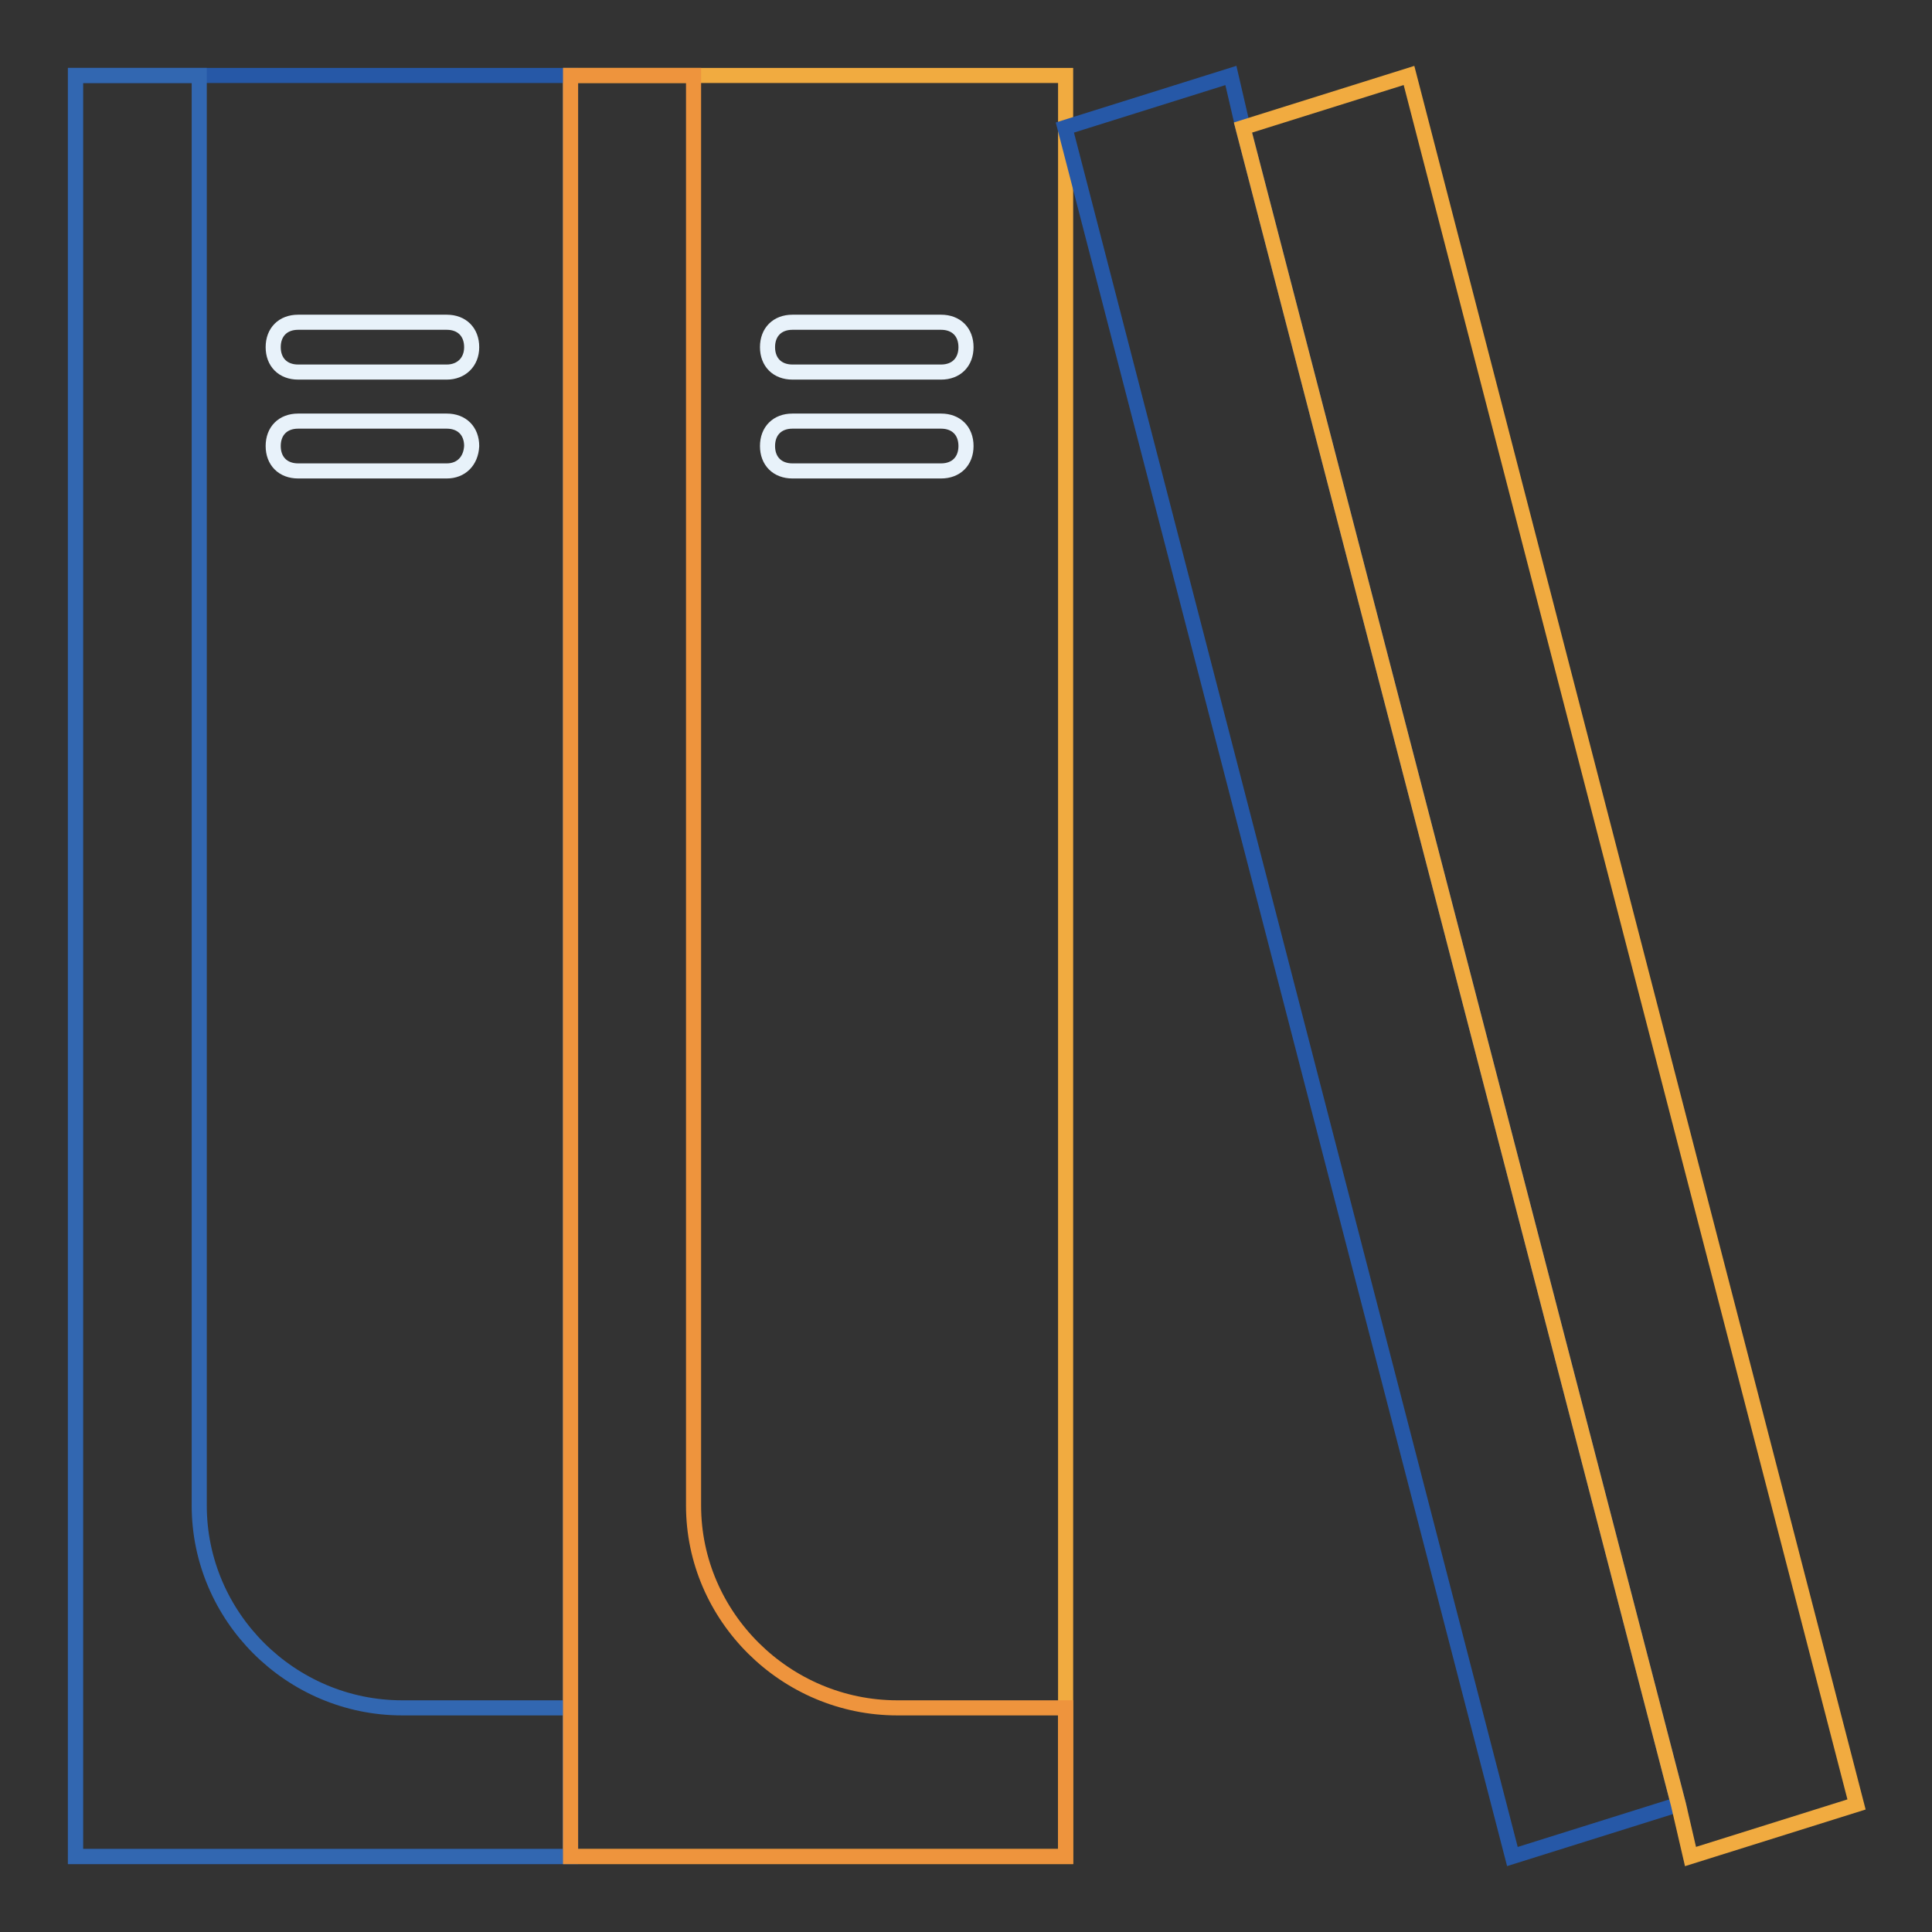 <?xml version="1.0" encoding="utf-8"?>
<!-- Svg Vector Icons : http://www.onlinewebfonts.com/icon -->
<!DOCTYPE svg PUBLIC "-//W3C//DTD SVG 1.1//EN" "http://www.w3.org/Graphics/SVG/1.1/DTD/svg11.dtd">
<svg version="1.1" xmlns="http://www.w3.org/2000/svg" xmlns:xlink="http://www.w3.org/1999/xlink" x="0px" y="0px" viewBox="0 0 256 256" enable-background="new 0 0 256 256" xml:space="preserve">
<rect x="0" y="0" width="256" height="256" fill="#333333" stroke="none"/>
<g> <path stroke-width="2" fill-opacity="0" stroke="#f1ab40"  d="M75.6,10h65.6v236H75.6V10z"/> <path stroke-width="2" fill-opacity="0" stroke="#2658a7"  d="M10,10h65.6v236H10V10z"/> <path stroke-width="2" fill-opacity="0" stroke="#3267b1"  d="M26.4,199.5V10H10v236h65.6v-19.7H53.3C38.5,226.3,26.4,214.2,26.4,199.5z"/> <path stroke-width="2" fill-opacity="0" stroke="#ee943d"  d="M91.9,199.5V10H75.6v236h65.6v-19.7h-22.3C104.1,226.3,91.9,214.2,91.9,199.5L91.9,199.5z"/> <path stroke-width="2" fill-opacity="0" stroke="#2658a7"  d="M164.7,16.9l-1.6-6.9l-22,6.9L200.4,246l22-6.9L164.7,16.9z"/> <path stroke-width="2" fill-opacity="0" stroke="#f1ab40"  d="M246,239.1L186.7,10l-22,6.9l57.7,222.2l1.6,6.9L246,239.1z"/> <path stroke-width="2" fill-opacity="0" stroke="#e8f2fa"  d="M59.2,49.3H39.5c-2,0-3.3-1.3-3.3-3.3s1.3-3.3,3.3-3.3h19.7c2,0,3.3,1.3,3.3,3.3S61.1,49.3,59.2,49.3z  M59.2,62.4H39.5c-2,0-3.3-1.3-3.3-3.3c0-2,1.3-3.3,3.3-3.3h19.7c2,0,3.3,1.3,3.3,3.3C62.4,61.1,61.1,62.4,59.2,62.4z M124.7,49.3 h-19.7c-2,0-3.3-1.3-3.3-3.3s1.3-3.3,3.3-3.3h19.7c2,0,3.3,1.3,3.3,3.3S126.7,49.3,124.7,49.3z M124.7,62.4h-19.7 c-2,0-3.3-1.3-3.3-3.3c0-2,1.3-3.3,3.3-3.3h19.7c2,0,3.3,1.3,3.3,3.3C128,61.1,126.7,62.4,124.7,62.4z"/></g>
</svg>